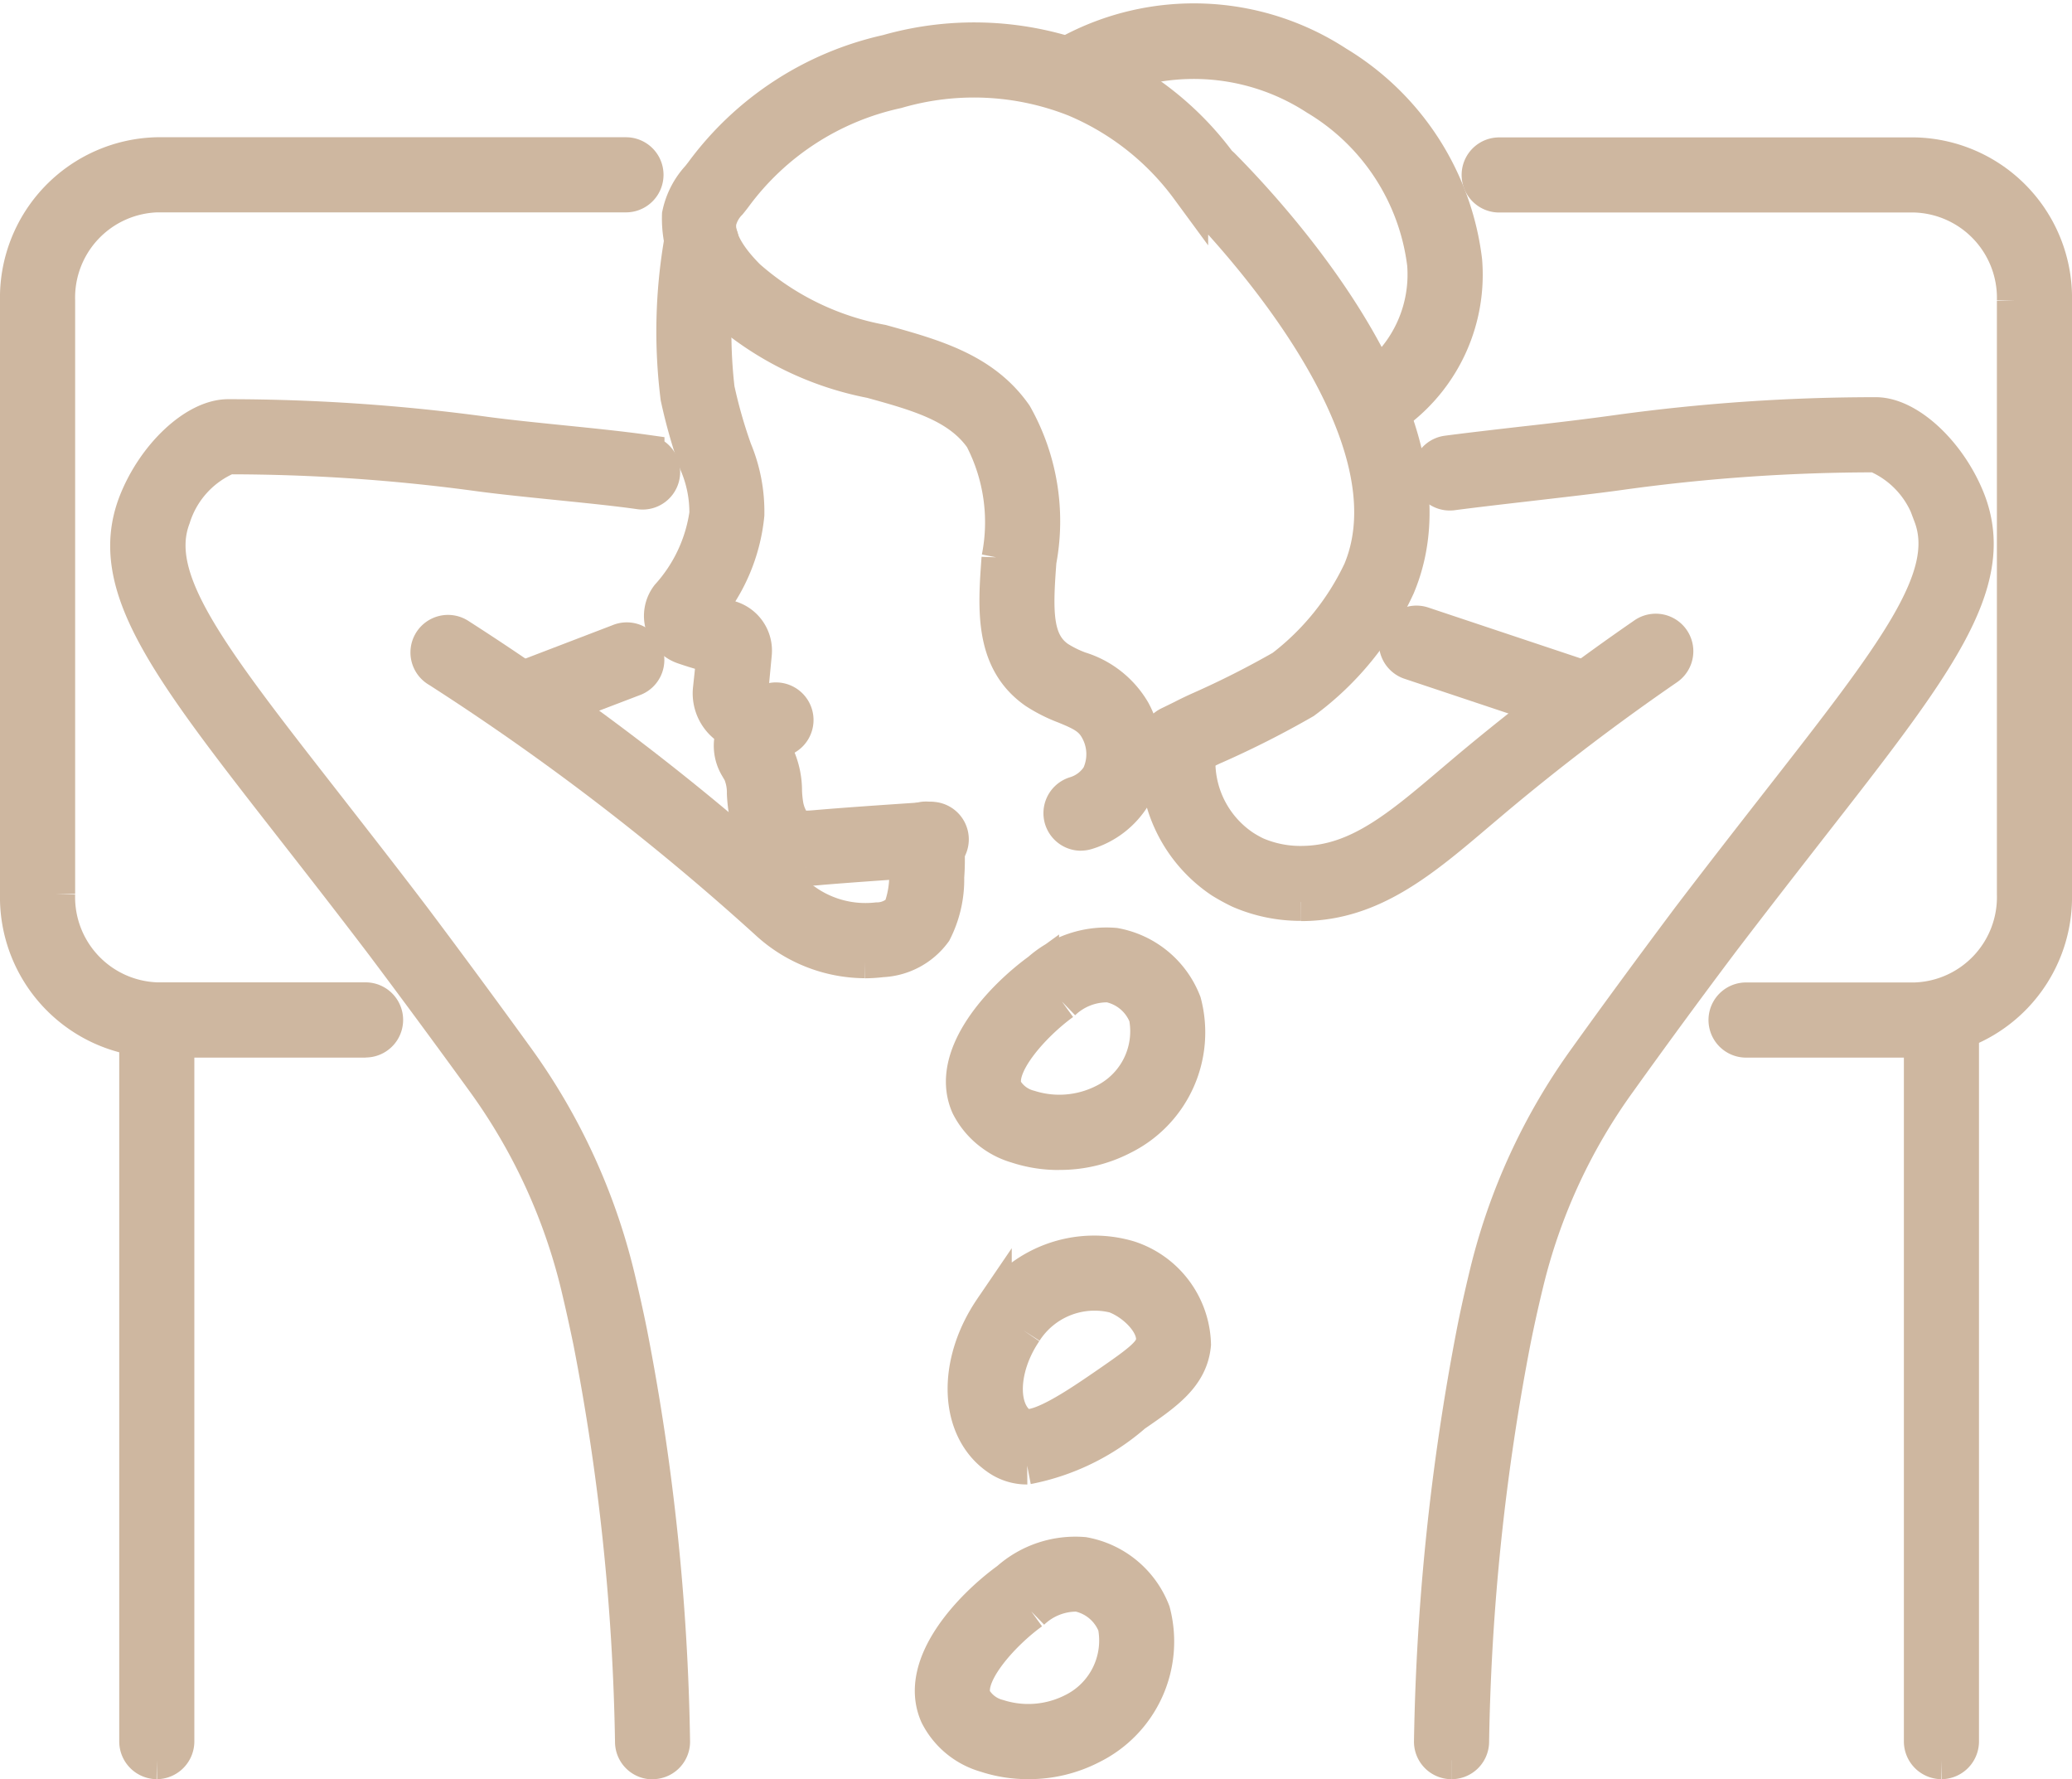 <svg xmlns="http://www.w3.org/2000/svg" width="54.844" height="47.083" viewBox="0 0 54.844 47.083"><g data-name="Group 9" fill="#ceb7a0" stroke="#ceb7a0"><path data-name="Path 47" d="M51.388 46.583a.5.5 0 0 1-.494-.494V26.994a.494.494 0 0 1 .988 0v19.095a.5.5 0 0 1-.494.494"/><path data-name="Path 48" d="M28.031 30.462a3.5 3.5 0 0 1-1.11-.176 2.04 2.04 0 0 1-1.252-1.035c-.583-1.309.9-2.842 1.864-3.541a2.64 2.64 0 0 1 1.968-.657 2.38 2.38 0 0 1 1.8 1.489 3.056 3.056 0 0 1-1.6 3.518 3.56 3.56 0 0 1-1.671.4m.081-3.952c-.787.569-1.822 1.706-1.54 2.338a1.08 1.08 0 0 0 .668.5 2.65 2.65 0 0 0 1.992-.159 2.11 2.11 0 0 0 1.146-2.3 1.38 1.38 0 0 0-1.021-.861 1.72 1.72 0 0 0-1.245.481"/><path data-name="Path 49" d="M27.209 46.582a3.5 3.5 0 0 1-1.111-.177 2.03 2.03 0 0 1-1.252-1.033c-.583-1.309.9-2.842 1.864-3.54a2.64 2.64 0 0 1 1.969-.658 2.38 2.38 0 0 1 1.8 1.489 3.06 3.06 0 0 1-1.6 3.519 3.56 3.56 0 0 1-1.67.4m.08-3.95c-.787.569-1.822 1.706-1.54 2.337a1.08 1.08 0 0 0 .668.5 2.65 2.65 0 0 0 1.992-.159 2.11 2.11 0 0 0 1.146-2.3 1.38 1.38 0 0 0-1.022-.861 1.73 1.73 0 0 0-1.243.487"/><path data-name="Path 50" d="M27.189 38.784a1.3 1.3 0 0 1-.748-.23c-1.079-.736-1.15-2.448-.161-3.9a3.2 3.2 0 0 1 3.581-1.328 2.43 2.43 0 0 1 1.693 2.248c-.074.818-.727 1.266-1.554 1.834a6 6 0 0 1-2.812 1.374m-.092-3.571c-.654.958-.7 2.115-.1 2.525.389.27 1.546-.525 2.388-1.106s1.155-.822 1.184-1.144c.043-.483-.52-1.039-1.051-1.234a2.23 2.23 0 0 0-2.422.958"/><path data-name="Path 51" d="M17.272 46.587a.493.493 0 0 1-.493-.476 60.4 60.4 0 0 0-1.111-10.624 50 50 0 0 0-.326-1.467 15.4 15.4 0 0 0-2.479-5.395 270 270 0 0 0-2.707-3.67c-.845-1.112-1.623-2.108-2.326-3.008-3.348-4.286-5.028-6.438-4.208-8.609.481-1.255 1.564-2.274 2.416-2.274a50.5 50.5 0 0 1 6.82.465c.577.077 1.266.147 1.963.218.8.081 1.6.162 2.267.256a.494.494 0 0 1-.139.978c-.651-.093-1.444-.171-2.227-.251-.708-.072-1.408-.143-2-.221a49 49 0 0 0-6.688-.457 2.62 2.62 0 0 0-1.488 1.635c-.623 1.649.944 3.655 4.064 7.65.7.9 1.485 1.9 2.335 3.02a267 267 0 0 1 2.718 3.688 16.4 16.4 0 0 1 2.64 5.742q.2.834.333 1.5a61 61 0 0 1 1.129 10.784.493.493 0 0 1-.475.512h-.018"/><path data-name="Path 52" d="M9.676 27.488H4.152A3.747 3.747 0 0 1 .5 23.661v-15.7a3.747 3.747 0 0 1 3.652-3.829h12.417a.494.494 0 1 1 0 .988H4.152a2.757 2.757 0 0 0-2.663 2.838v15.7a2.757 2.757 0 0 0 2.663 2.838h5.524a.494.494 0 0 1 0 .989"/><path data-name="Path 53" d="M50.691 27.488h-4.474a.494.494 0 0 1 0-.989h4.474a2.76 2.76 0 0 0 2.665-2.838v-15.7a2.76 2.76 0 0 0-2.665-2.837H39.682a.494.494 0 0 1 0-.988h11.009a3.747 3.747 0 0 1 3.653 3.826v15.7a3.747 3.747 0 0 1-3.653 3.827"/><path data-name="Path 54" d="M4.15 46.583a.5.5 0 0 1-.494-.494V26.994a.494.494 0 0 1 .988 0v19.095a.5.5 0 0 1-.494.494"/><path data-name="Path 55" d="M22.889 25.387a3.8 3.8 0 0 1-2.52-.979 66 66 0 0 0-8.749-6.709.494.494 0 1 1 .493-.856 67 67 0 0 1 8.912 6.827 2.8 2.8 0 0 0 2.19.71.9.9 0 0 0 .652-.28 2.6 2.6 0 0 0 .17-.96 5 5 0 0 0-.01-.887.49.49 0 0 1 .442-.54.5.5 0 0 1 .54.442 6 6 0 0 1 .013 1.055 3 3 0 0 1-.325 1.425 1.78 1.78 0 0 1-1.357.725 4 4 0 0 1-.452.029"/><path data-name="Path 56" d="M21.33 22.936a1.33 1.33 0 0 1-1.044-.4 2.2 2.2 0 0 1-.5-1.086 4 4 0 0 1-.046-.447 1.4 1.4 0 0 0-.109-.577l-.1-.171a1.05 1.05 0 0 1-.08-.863l.02-.056-.155-.1a1.06 1.06 0 0 1-.478-.969l.1-.941c-.3-.072-.6-.164-.834-.245a.827.827 0 0 1-.388-1.286 4.15 4.15 0 0 0 1.031-2.2 3.3 3.3 0 0 0-.271-1.345 14 14 0 0 1-.494-1.737 14 14 0 0 1 .1-4.153.5.5 0 0 1 .568-.415.494.494 0 0 1 .408.567 13.2 13.2 0 0 0-.112 3.787 13 13 0 0 0 .463 1.623 4.2 4.2 0 0 1 .323 1.7 4.7 4.7 0 0 1-1.1 2.585c.193.062.411.123.623.17a.86.86 0 0 1 .674.929l-.099 1.045.511.36a.5.5 0 0 1 .2.576l-.146.423.1.23a2.2 2.2 0 0 1 .234 1 3 3 0 0 0 .033.344 1.23 1.23 0 0 0 .261.593c.1.1.391.076.567.061.82-.07 1.66-.127 2.635-.193l.371-.025a.495.495 0 1 1 .067.987l-.371.024c-.969.067-1.8.124-2.548.186-.12.012-.262.025-.412.025m-2.288-5.597Zm-.622-1.205"/><path data-name="Path 57" d="M20.062 19.62a.494.494 0 0 1-.073-.983l.455-.069a.495.495 0 1 1 .148.978l-.455.068-.075.006"/><path data-name="Path 58" d="M36.29 11.233a.494.494 0 0 1-.271-.907 4 4 0 0 0 .364-.267 3.53 3.53 0 0 0 1.362-3.076 6.02 6.02 0 0 0-2.892-4.43 5.98 5.98 0 0 0-6.03-.281.495.495 0 1 1-.5-.853 6.89 6.89 0 0 1 7.043.29 7.05 7.05 0 0 1 3.366 5.2 4.49 4.49 0 0 1-1.727 3.913 6 6 0 0 1-.448.328.5.5 0 0 1-.271.081"/><path data-name="Path 59" d="M28.614 22.013a.494.494 0 0 1-.15-.965 1.17 1.17 0 0 0 .658-.5 1.38 1.38 0 0 0-.039-1.256c-.179-.333-.441-.454-.887-.637a4 4 0 0 1-.771-.389c-1.143-.8-1.042-2.168-.945-3.495a4.87 4.87 0 0 0-.457-3.2c-.619-.882-1.7-1.183-2.955-1.53a8.3 8.3 0 0 1-4.006-2 2.97 2.97 0 0 1-1.04-2.354 2.03 2.03 0 0 1 .5-.972l.091-.116a8.28 8.28 0 0 1 4.88-3.185 8.35 8.35 0 0 1 5.359.263 8.1 8.1 0 0 1 3.382 2.647l.089.081c1.534 1.546 6.4 6.911 4.637 11.1a7.8 7.8 0 0 1-2.462 3.025 25 25 0 0 1-2.34 1.186c-.094.039-.251.118-.424.2l-.344.169a.494.494 0 0 1-.429-.89l.335-.164c.194-.1.372-.183.469-.226a24 24 0 0 0 2.2-1.112 7 7 0 0 0 2.079-2.573c1.56-3.722-3.413-9-4.425-10.024l-.14-.128a7.2 7.2 0 0 0-3.011-2.374 7.3 7.3 0 0 0-4.737-.22 7.28 7.28 0 0 0-4.318 2.8q-.06.08-.133.169a1.1 1.1 0 0 0-.285.508c-.1.61.555 1.28.77 1.5a7.4 7.4 0 0 0 3.566 1.736c1.378.382 2.68.742 3.5 1.916a5.68 5.68 0 0 1 .633 3.841c-.1 1.325-.124 2.159.523 2.61a3 3 0 0 0 .582.287 2.43 2.43 0 0 1 1.387 1.093 2.34 2.34 0 0 1 .014 2.22 2.16 2.16 0 0 1-1.208.933.5.5 0 0 1-.15.024"/><path data-name="Path 60" d="M13.823 19.019a.494.494 0 0 1-.176-.956l2.746-1.052a.494.494 0 1 1 .352.922l-2.746 1.049a.5.5 0 0 1-.176.033"/><path data-name="Path 61" d="M38.42 46.583h-.018a.493.493 0 0 1-.475-.512 62.3 62.3 0 0 1 1.13-10.832q.13-.662.332-1.5a16.2 16.2 0 0 1 2.639-5.73c.78-1.089 1.693-2.333 2.716-3.7.853-1.119 1.634-2.12 2.338-3.022 3.121-3.995 4.687-6 4.063-7.652A2.62 2.62 0 0 0 49.653 12a49 49 0 0 0-6.686.457c-.7.1-1.647.206-2.563.313-.716.082-1.416.164-1.965.236a.494.494 0 1 1-.129-.98c.555-.073 1.258-.154 1.979-.237.908-.1 1.844-.213 2.54-.311a50 50 0 0 1 6.822-.467c.851 0 1.934 1.02 2.415 2.272.821 2.174-.859 4.326-4.207 8.612-.7.9-1.481 1.9-2.327 3.01a195 195 0 0 0-2.7 3.678 15.2 15.2 0 0 0-2.479 5.384 38 38 0 0 0-.325 1.462 61 61 0 0 0-1.113 10.678.494.494 0 0 1-.493.476"/><path data-name="Path 62" d="M34.431 23.869a4 4 0 0 1-1.607-.331 5 5 0 0 1-.481-.264 3.75 3.75 0 0 1-1.661-3.172v-.449a.494.494 0 0 1 .989 0v.449a2.76 2.76 0 0 0 1.211 2.343 3 3 0 0 0 .356.2 3 3 0 0 0 1.266.24c1.453-.024 2.568-.973 3.979-2.172l.415-.351a63 63 0 0 1 4.648-3.534.494.494 0 0 1 .562.813 60 60 0 0 0-4.573 3.478l-.411.347c-1.5 1.276-2.8 2.377-4.6 2.408h-.089"/><path data-name="Path 63" d="M41.87 18.976a.5.5 0 0 1-.157-.026l-4.371-1.459a.494.494 0 1 1 .313-.937l4.372 1.459a.494.494 0 0 1-.157.963"/></g></svg>